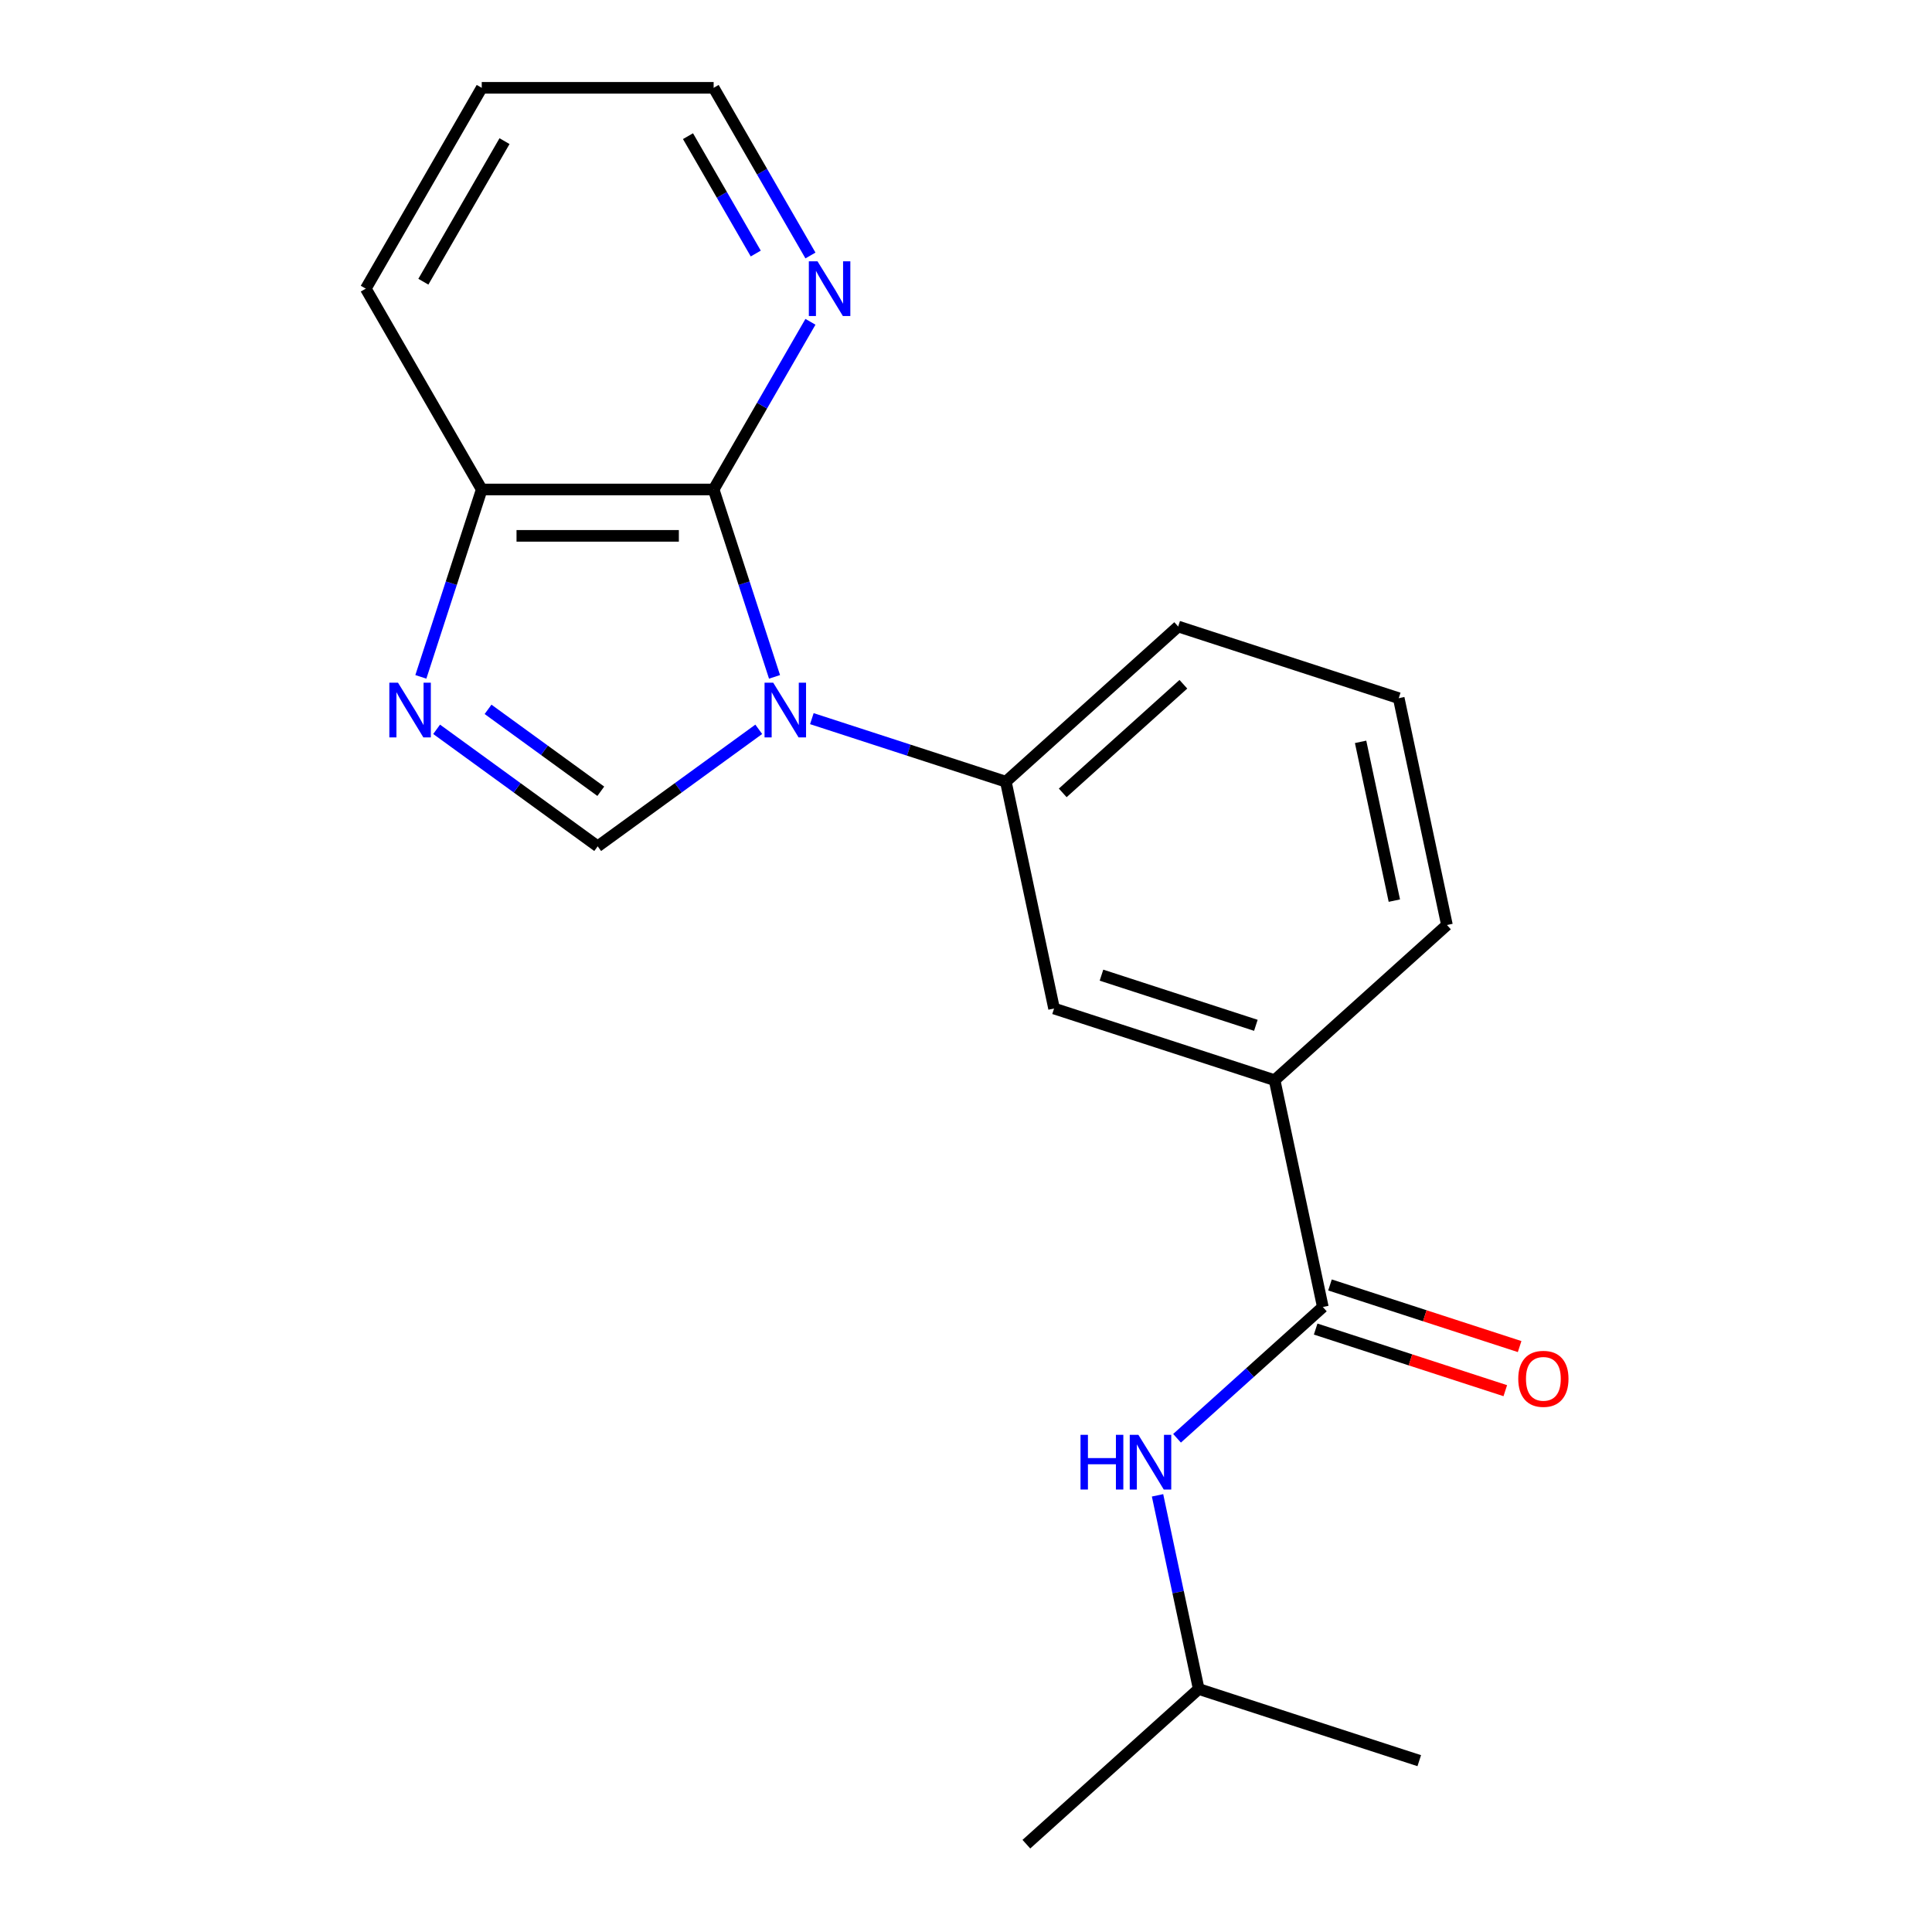 <?xml version='1.0' encoding='iso-8859-1'?>
<svg version='1.1' baseProfile='full'
              xmlns='http://www.w3.org/2000/svg'
                      xmlns:rdkit='http://www.rdkit.org/xml'
                      xmlns:xlink='http://www.w3.org/1999/xlink'
                  xml:space='preserve'
width='1000px' height='1000px' viewBox='0 0 1000 1000'>
<!-- END OF HEADER -->
<rect style='opacity:1.0;fill:#FFFFFF;stroke:none' width='1000' height='1000' x='0' y='0'> </rect>
<path class='bond-0' d='M 392.729,377.492 L 351.047,407.776' style='fill:none;fill-rule:evenodd;stroke:#0000FF;stroke-width:6px;stroke-linecap:butt;stroke-linejoin:miter;stroke-opacity:1' />
<path class='bond-0' d='M 351.047,407.776 L 309.364,438.061' style='fill:none;fill-rule:evenodd;stroke:#000000;stroke-width:6px;stroke-linecap:butt;stroke-linejoin:miter;stroke-opacity:1' />
<path class='bond-1' d='M 400.894,350.348 L 385.137,301.851' style='fill:none;fill-rule:evenodd;stroke:#0000FF;stroke-width:6px;stroke-linecap:butt;stroke-linejoin:miter;stroke-opacity:1' />
<path class='bond-1' d='M 385.137,301.851 L 369.379,253.353' style='fill:none;fill-rule:evenodd;stroke:#000000;stroke-width:6px;stroke-linecap:butt;stroke-linejoin:miter;stroke-opacity:1' />
<path class='bond-4' d='M 420.211,371.973 L 470.418,388.287' style='fill:none;fill-rule:evenodd;stroke:#0000FF;stroke-width:6px;stroke-linecap:butt;stroke-linejoin:miter;stroke-opacity:1' />
<path class='bond-4' d='M 470.418,388.287 L 520.626,404.6' style='fill:none;fill-rule:evenodd;stroke:#000000;stroke-width:6px;stroke-linecap:butt;stroke-linejoin:miter;stroke-opacity:1' />
<path class='bond-2' d='M 309.364,438.061 L 267.681,407.776' style='fill:none;fill-rule:evenodd;stroke:#000000;stroke-width:6px;stroke-linecap:butt;stroke-linejoin:miter;stroke-opacity:1' />
<path class='bond-2' d='M 267.681,407.776 L 225.998,377.492' style='fill:none;fill-rule:evenodd;stroke:#0000FF;stroke-width:6px;stroke-linecap:butt;stroke-linejoin:miter;stroke-opacity:1' />
<path class='bond-2' d='M 310.969,409.554 L 281.791,388.355' style='fill:none;fill-rule:evenodd;stroke:#000000;stroke-width:6px;stroke-linecap:butt;stroke-linejoin:miter;stroke-opacity:1' />
<path class='bond-2' d='M 281.791,388.355 L 252.613,367.156' style='fill:none;fill-rule:evenodd;stroke:#0000FF;stroke-width:6px;stroke-linecap:butt;stroke-linejoin:miter;stroke-opacity:1' />
<path class='bond-5' d='M 369.379,253.353 L 249.349,253.353' style='fill:none;fill-rule:evenodd;stroke:#000000;stroke-width:6px;stroke-linecap:butt;stroke-linejoin:miter;stroke-opacity:1' />
<path class='bond-5' d='M 351.374,277.359 L 267.353,277.359' style='fill:none;fill-rule:evenodd;stroke:#000000;stroke-width:6px;stroke-linecap:butt;stroke-linejoin:miter;stroke-opacity:1' />
<path class='bond-9' d='M 369.379,253.353 L 394.433,209.959' style='fill:none;fill-rule:evenodd;stroke:#000000;stroke-width:6px;stroke-linecap:butt;stroke-linejoin:miter;stroke-opacity:1' />
<path class='bond-9' d='M 394.433,209.959 L 419.486,166.565' style='fill:none;fill-rule:evenodd;stroke:#0000FF;stroke-width:6px;stroke-linecap:butt;stroke-linejoin:miter;stroke-opacity:1' />
<path class='bond-20' d='M 217.833,350.348 L 233.591,301.851' style='fill:none;fill-rule:evenodd;stroke:#0000FF;stroke-width:6px;stroke-linecap:butt;stroke-linejoin:miter;stroke-opacity:1' />
<path class='bond-20' d='M 233.591,301.851 L 249.349,253.353' style='fill:none;fill-rule:evenodd;stroke:#000000;stroke-width:6px;stroke-linecap:butt;stroke-linejoin:miter;stroke-opacity:1' />
<path class='bond-3' d='M 684.693,676.506 L 659.737,559.099' style='fill:none;fill-rule:evenodd;stroke:#000000;stroke-width:6px;stroke-linecap:butt;stroke-linejoin:miter;stroke-opacity:1' />
<path class='bond-6' d='M 684.693,676.506 L 646.963,710.478' style='fill:none;fill-rule:evenodd;stroke:#000000;stroke-width:6px;stroke-linecap:butt;stroke-linejoin:miter;stroke-opacity:1' />
<path class='bond-6' d='M 646.963,710.478 L 609.234,744.45' style='fill:none;fill-rule:evenodd;stroke:#0000FF;stroke-width:6px;stroke-linecap:butt;stroke-linejoin:miter;stroke-opacity:1' />
<path class='bond-10' d='M 680.984,687.922 L 730.061,703.868' style='fill:none;fill-rule:evenodd;stroke:#000000;stroke-width:6px;stroke-linecap:butt;stroke-linejoin:miter;stroke-opacity:1' />
<path class='bond-10' d='M 730.061,703.868 L 779.139,719.814' style='fill:none;fill-rule:evenodd;stroke:#FF0000;stroke-width:6px;stroke-linecap:butt;stroke-linejoin:miter;stroke-opacity:1' />
<path class='bond-10' d='M 688.402,665.091 L 737.479,681.037' style='fill:none;fill-rule:evenodd;stroke:#000000;stroke-width:6px;stroke-linecap:butt;stroke-linejoin:miter;stroke-opacity:1' />
<path class='bond-10' d='M 737.479,681.037 L 786.557,696.983' style='fill:none;fill-rule:evenodd;stroke:#FF0000;stroke-width:6px;stroke-linecap:butt;stroke-linejoin:miter;stroke-opacity:1' />
<path class='bond-8' d='M 520.626,404.6 L 545.582,522.007' style='fill:none;fill-rule:evenodd;stroke:#000000;stroke-width:6px;stroke-linecap:butt;stroke-linejoin:miter;stroke-opacity:1' />
<path class='bond-11' d='M 520.626,404.6 L 609.826,324.284' style='fill:none;fill-rule:evenodd;stroke:#000000;stroke-width:6px;stroke-linecap:butt;stroke-linejoin:miter;stroke-opacity:1' />
<path class='bond-11' d='M 550.069,410.393 L 612.509,354.172' style='fill:none;fill-rule:evenodd;stroke:#000000;stroke-width:6px;stroke-linecap:butt;stroke-linejoin:miter;stroke-opacity:1' />
<path class='bond-16' d='M 249.349,253.353 L 189.333,149.404' style='fill:none;fill-rule:evenodd;stroke:#000000;stroke-width:6px;stroke-linecap:butt;stroke-linejoin:miter;stroke-opacity:1' />
<path class='bond-12' d='M 599.141,773.983 L 609.795,824.106' style='fill:none;fill-rule:evenodd;stroke:#0000FF;stroke-width:6px;stroke-linecap:butt;stroke-linejoin:miter;stroke-opacity:1' />
<path class='bond-12' d='M 609.795,824.106 L 620.449,874.23' style='fill:none;fill-rule:evenodd;stroke:#000000;stroke-width:6px;stroke-linecap:butt;stroke-linejoin:miter;stroke-opacity:1' />
<path class='bond-7' d='M 659.737,559.099 L 545.582,522.007' style='fill:none;fill-rule:evenodd;stroke:#000000;stroke-width:6px;stroke-linecap:butt;stroke-linejoin:miter;stroke-opacity:1' />
<path class='bond-7' d='M 650.032,530.704 L 570.123,504.74' style='fill:none;fill-rule:evenodd;stroke:#000000;stroke-width:6px;stroke-linecap:butt;stroke-linejoin:miter;stroke-opacity:1' />
<path class='bond-21' d='M 659.737,559.099 L 748.937,478.783' style='fill:none;fill-rule:evenodd;stroke:#000000;stroke-width:6px;stroke-linecap:butt;stroke-linejoin:miter;stroke-opacity:1' />
<path class='bond-15' d='M 419.486,132.243 L 394.433,88.849' style='fill:none;fill-rule:evenodd;stroke:#0000FF;stroke-width:6px;stroke-linecap:butt;stroke-linejoin:miter;stroke-opacity:1' />
<path class='bond-15' d='M 394.433,88.849 L 369.379,45.455' style='fill:none;fill-rule:evenodd;stroke:#000000;stroke-width:6px;stroke-linecap:butt;stroke-linejoin:miter;stroke-opacity:1' />
<path class='bond-15' d='M 391.18,131.228 L 373.643,100.852' style='fill:none;fill-rule:evenodd;stroke:#0000FF;stroke-width:6px;stroke-linecap:butt;stroke-linejoin:miter;stroke-opacity:1' />
<path class='bond-15' d='M 373.643,100.852 L 356.105,70.476' style='fill:none;fill-rule:evenodd;stroke:#000000;stroke-width:6px;stroke-linecap:butt;stroke-linejoin:miter;stroke-opacity:1' />
<path class='bond-14' d='M 609.826,324.284 L 723.981,361.376' style='fill:none;fill-rule:evenodd;stroke:#000000;stroke-width:6px;stroke-linecap:butt;stroke-linejoin:miter;stroke-opacity:1' />
<path class='bond-17' d='M 620.449,874.23 L 531.249,954.545' style='fill:none;fill-rule:evenodd;stroke:#000000;stroke-width:6px;stroke-linecap:butt;stroke-linejoin:miter;stroke-opacity:1' />
<path class='bond-18' d='M 620.449,874.23 L 734.604,911.321' style='fill:none;fill-rule:evenodd;stroke:#000000;stroke-width:6px;stroke-linecap:butt;stroke-linejoin:miter;stroke-opacity:1' />
<path class='bond-13' d='M 748.937,478.783 L 723.981,361.376' style='fill:none;fill-rule:evenodd;stroke:#000000;stroke-width:6px;stroke-linecap:butt;stroke-linejoin:miter;stroke-opacity:1' />
<path class='bond-13' d='M 721.712,466.163 L 704.243,383.978' style='fill:none;fill-rule:evenodd;stroke:#000000;stroke-width:6px;stroke-linecap:butt;stroke-linejoin:miter;stroke-opacity:1' />
<path class='bond-19' d='M 369.379,45.455 L 249.349,45.455' style='fill:none;fill-rule:evenodd;stroke:#000000;stroke-width:6px;stroke-linecap:butt;stroke-linejoin:miter;stroke-opacity:1' />
<path class='bond-22' d='M 189.333,149.404 L 249.349,45.455' style='fill:none;fill-rule:evenodd;stroke:#000000;stroke-width:6px;stroke-linecap:butt;stroke-linejoin:miter;stroke-opacity:1' />
<path class='bond-22' d='M 219.126,145.814 L 261.136,73.05' style='fill:none;fill-rule:evenodd;stroke:#000000;stroke-width:6px;stroke-linecap:butt;stroke-linejoin:miter;stroke-opacity:1' />
<path  class='atom-0' d='M 400.21 353.349
L 409.49 368.349
Q 410.41 369.829, 411.89 372.509
Q 413.37 375.189, 413.45 375.349
L 413.45 353.349
L 417.21 353.349
L 417.21 381.669
L 413.33 381.669
L 403.37 365.269
Q 402.21 363.349, 400.97 361.149
Q 399.77 358.949, 399.41 358.269
L 399.41 381.669
L 395.73 381.669
L 395.73 353.349
L 400.21 353.349
' fill='#0000FF'/>
<path  class='atom-3' d='M 205.997 353.349
L 215.277 368.349
Q 216.197 369.829, 217.677 372.509
Q 219.157 375.189, 219.237 375.349
L 219.237 353.349
L 222.997 353.349
L 222.997 381.669
L 219.117 381.669
L 209.157 365.269
Q 207.997 363.349, 206.757 361.149
Q 205.557 358.949, 205.197 358.269
L 205.197 381.669
L 201.517 381.669
L 201.517 353.349
L 205.997 353.349
' fill='#0000FF'/>
<path  class='atom-7' d='M 559.273 742.662
L 563.113 742.662
L 563.113 754.702
L 577.593 754.702
L 577.593 742.662
L 581.433 742.662
L 581.433 770.982
L 577.593 770.982
L 577.593 757.902
L 563.113 757.902
L 563.113 770.982
L 559.273 770.982
L 559.273 742.662
' fill='#0000FF'/>
<path  class='atom-7' d='M 589.233 742.662
L 598.513 757.662
Q 599.433 759.142, 600.913 761.822
Q 602.393 764.502, 602.473 764.662
L 602.473 742.662
L 606.233 742.662
L 606.233 770.982
L 602.353 770.982
L 592.393 754.582
Q 591.233 752.662, 589.993 750.462
Q 588.793 748.262, 588.433 747.582
L 588.433 770.982
L 584.753 770.982
L 584.753 742.662
L 589.233 742.662
' fill='#0000FF'/>
<path  class='atom-10' d='M 423.134 135.244
L 432.414 150.244
Q 433.334 151.724, 434.814 154.404
Q 436.294 157.084, 436.374 157.244
L 436.374 135.244
L 440.134 135.244
L 440.134 163.564
L 436.254 163.564
L 426.294 147.164
Q 425.134 145.244, 423.894 143.044
Q 422.694 140.844, 422.334 140.164
L 422.334 163.564
L 418.654 163.564
L 418.654 135.244
L 423.134 135.244
' fill='#0000FF'/>
<path  class='atom-11' d='M 785.848 713.678
Q 785.848 706.878, 789.208 703.078
Q 792.568 699.278, 798.848 699.278
Q 805.128 699.278, 808.488 703.078
Q 811.848 706.878, 811.848 713.678
Q 811.848 720.558, 808.448 724.478
Q 805.048 728.358, 798.848 728.358
Q 792.608 728.358, 789.208 724.478
Q 785.848 720.598, 785.848 713.678
M 798.848 725.158
Q 803.168 725.158, 805.488 722.278
Q 807.848 719.358, 807.848 713.678
Q 807.848 708.118, 805.488 705.318
Q 803.168 702.478, 798.848 702.478
Q 794.528 702.478, 792.168 705.278
Q 789.848 708.078, 789.848 713.678
Q 789.848 719.398, 792.168 722.278
Q 794.528 725.158, 798.848 725.158
' fill='#FF0000'/>
</svg>
